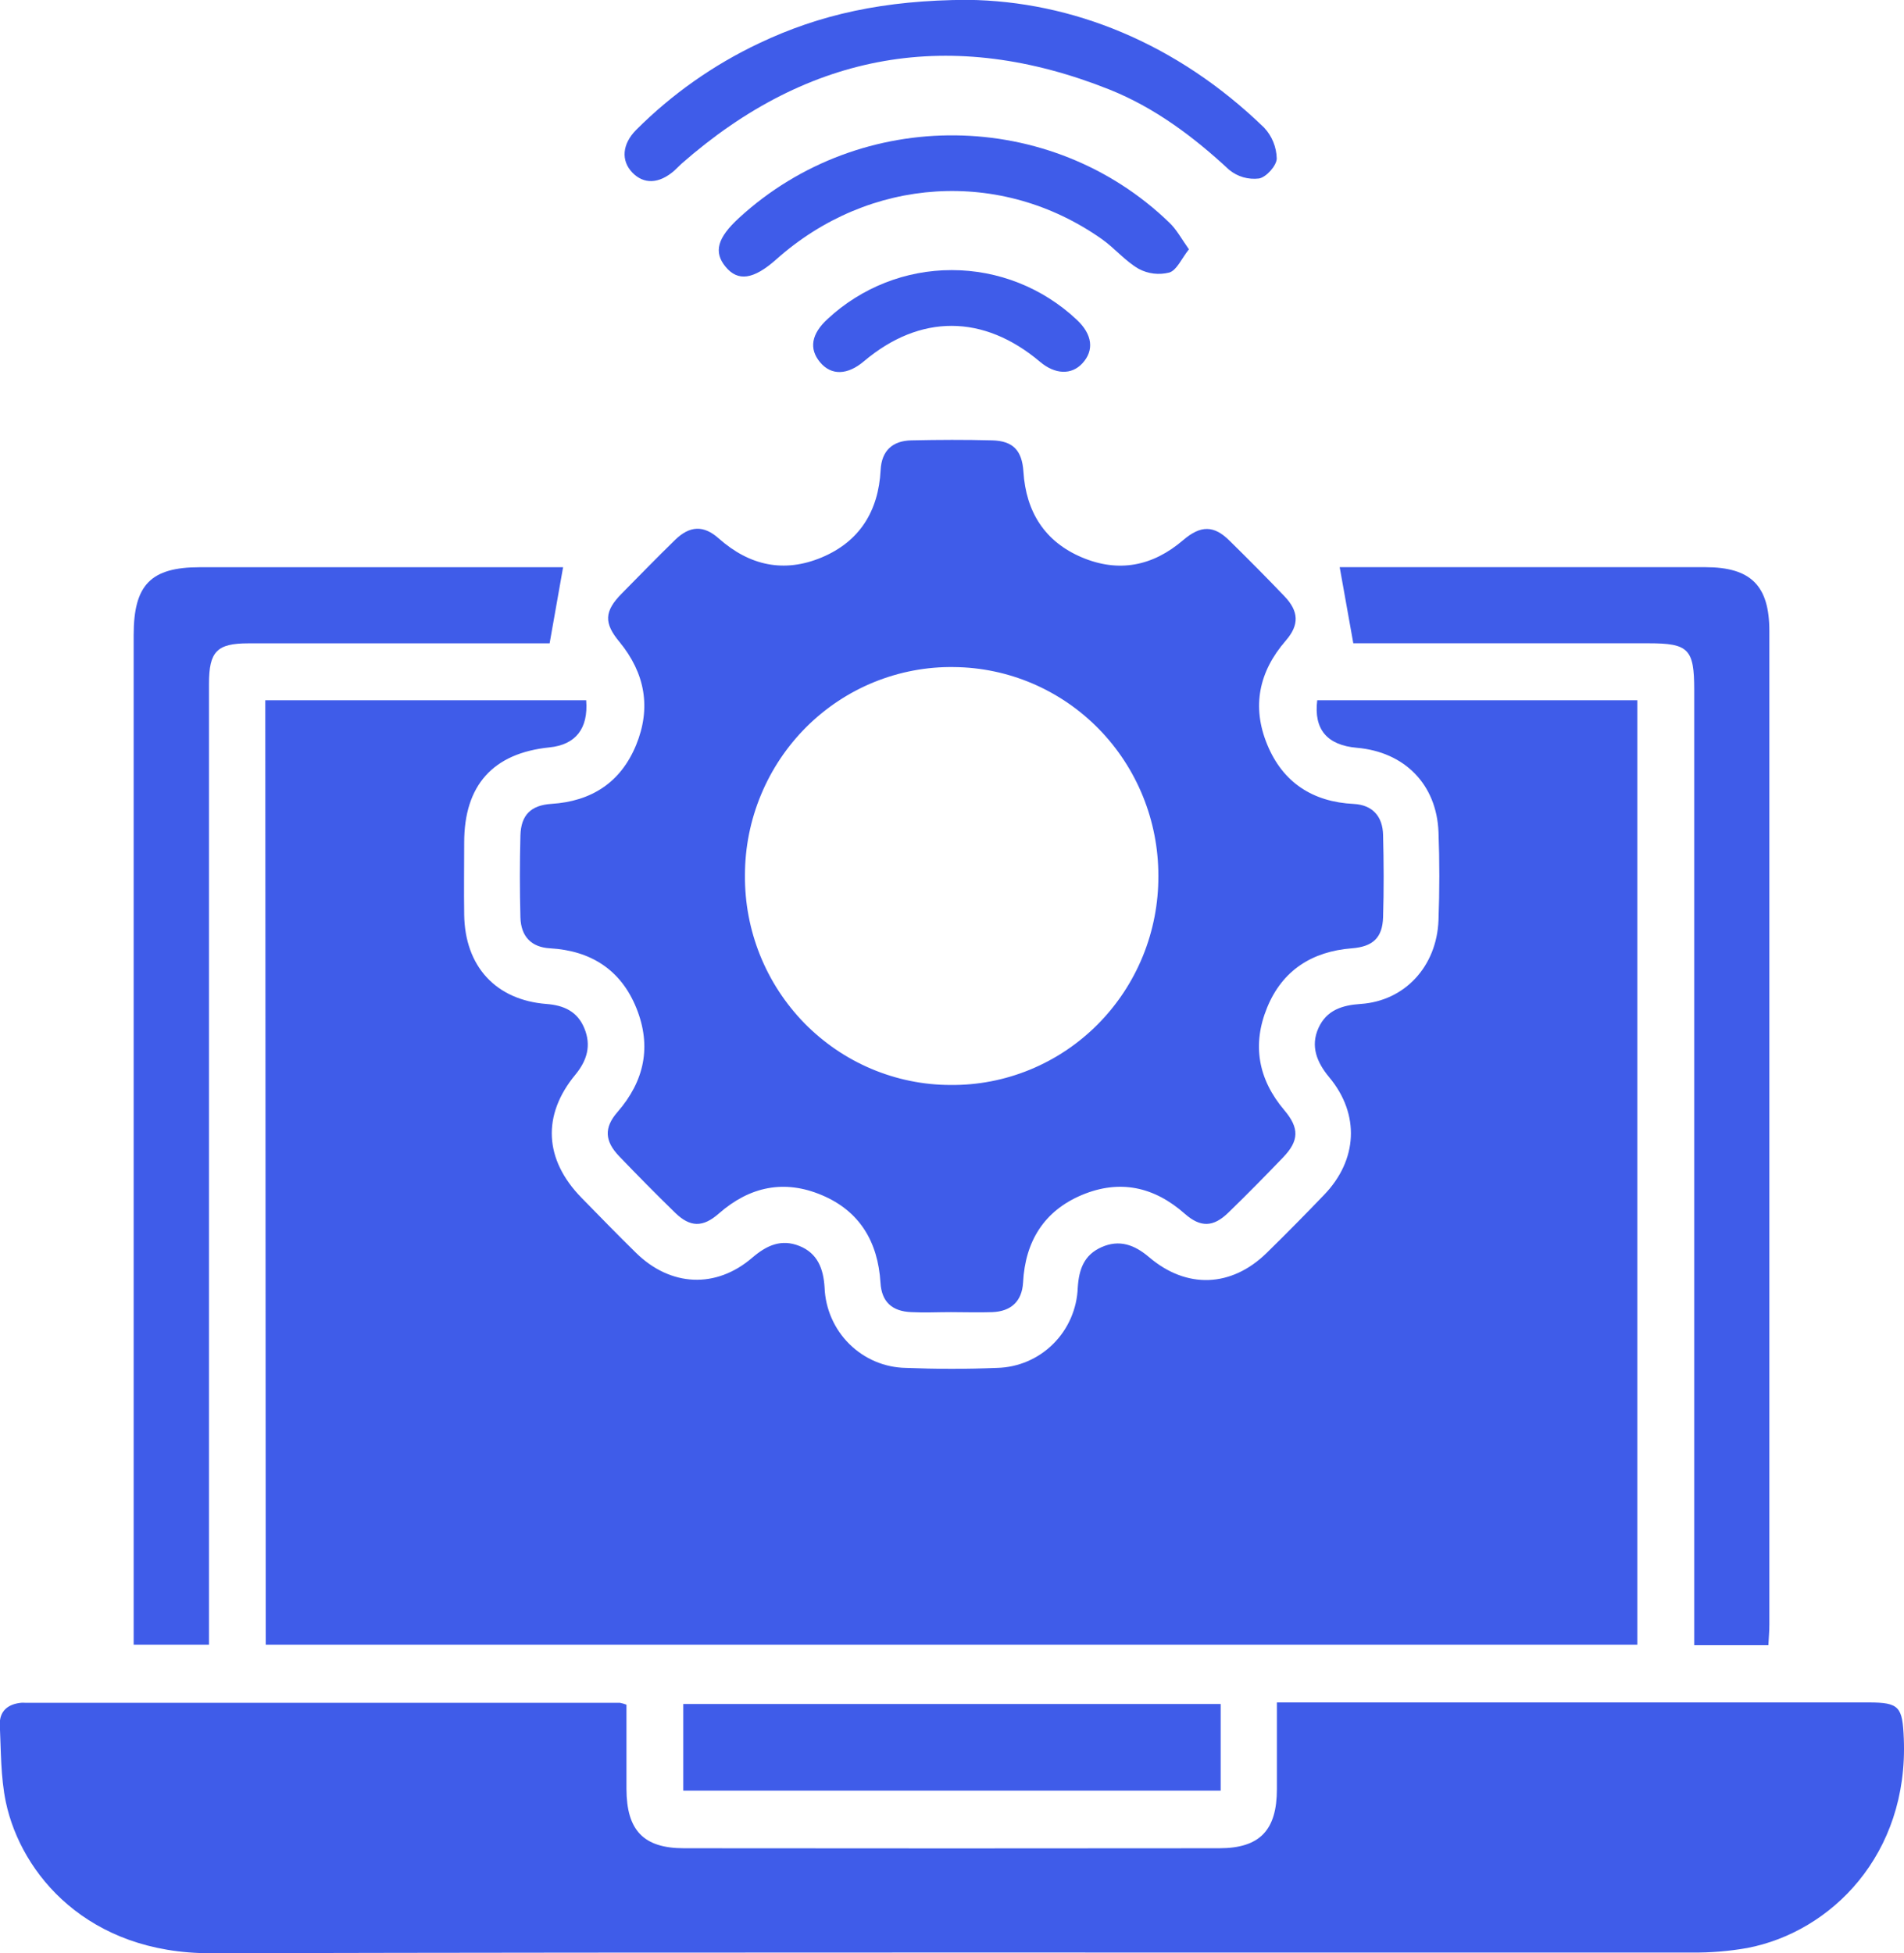 <svg width="39" height="40" viewBox="0 0 39 40" fill="none" xmlns="http://www.w3.org/2000/svg">
<g clip-path="url(#clip0_1474_7134)">
<path d="M5.443 33.686H33.537V14.342H26.981C26.907 14.939 27.184 15.262 27.793 15.315C28.77 15.4 29.427 16.064 29.465 17.041C29.488 17.643 29.487 18.247 29.465 18.847C29.429 19.794 28.773 20.5 27.874 20.561C27.496 20.586 27.173 20.685 27.006 21.055C26.839 21.426 26.971 21.757 27.23 22.067C27.858 22.823 27.81 23.758 27.121 24.472C26.735 24.874 26.343 25.271 25.944 25.662C25.223 26.367 24.305 26.404 23.534 25.745C23.235 25.491 22.927 25.382 22.566 25.541C22.204 25.7 22.1 25.997 22.076 26.37C22.06 26.806 21.88 27.219 21.572 27.525C21.265 27.83 20.853 28.006 20.422 28.015C19.8 28.041 19.176 28.04 18.554 28.015C18.121 28.008 17.708 27.833 17.398 27.527C17.089 27.221 16.907 26.807 16.89 26.37C16.867 25.98 16.744 25.666 16.374 25.518C16.004 25.37 15.706 25.503 15.41 25.757C14.666 26.398 13.736 26.352 13.031 25.662C12.652 25.291 12.282 24.91 11.91 24.53C11.15 23.751 11.096 22.843 11.787 22.008C12.028 21.715 12.113 21.409 11.97 21.061C11.828 20.713 11.547 20.589 11.195 20.562C10.158 20.482 9.522 19.794 9.508 18.731C9.501 18.238 9.508 17.744 9.508 17.254C9.508 16.079 10.101 15.425 11.254 15.307C11.79 15.253 12.053 14.924 12.007 14.342H5.434L5.443 33.686Z" fill="#3F5CE9"/>
<path d="M38.996 35.606C38.969 34.956 38.907 34.867 38.275 34.867H26.155C26.155 35.494 26.155 36.068 26.155 36.64C26.155 37.483 25.806 37.852 24.977 37.853C21.321 37.857 17.665 37.857 14.01 37.853C13.18 37.853 12.835 37.485 12.832 36.641C12.832 36.059 12.832 35.477 12.832 34.913C12.789 34.896 12.743 34.883 12.697 34.874H0.511C0.484 34.872 0.457 34.872 0.43 34.874C0.163 34.902 -0.011 35.041 -0.004 35.321C0.021 35.852 0.012 36.394 0.12 36.909C0.433 38.386 1.802 40.009 4.317 40.003C14.431 39.978 24.546 39.993 34.659 39.989C35.038 39.993 35.416 39.962 35.79 39.896C37.509 39.567 39.094 37.982 38.996 35.606Z" fill="#3F5CE9"/>
<path d="M13.03 15.258C12.714 16.026 12.115 16.412 11.294 16.464C10.876 16.491 10.671 16.692 10.66 17.11C10.645 17.671 10.645 18.232 10.66 18.792C10.671 19.173 10.877 19.4 11.266 19.422C12.099 19.469 12.717 19.86 13.034 20.643C13.351 21.426 13.202 22.139 12.648 22.775C12.369 23.095 12.385 23.369 12.681 23.679C13.058 24.072 13.441 24.46 13.831 24.84C14.137 25.136 14.396 25.142 14.724 24.854C15.356 24.299 16.065 24.152 16.834 24.477C17.604 24.801 17.983 25.428 18.035 26.27C18.058 26.661 18.269 26.856 18.665 26.873C18.934 26.887 19.207 26.873 19.477 26.873C19.746 26.873 20.045 26.883 20.328 26.873C20.708 26.857 20.934 26.654 20.956 26.264C21 25.419 21.39 24.798 22.16 24.474C22.931 24.151 23.639 24.301 24.27 24.86C24.595 25.145 24.855 25.133 25.163 24.833C25.544 24.463 25.916 24.085 26.284 23.702C26.609 23.363 26.618 23.104 26.306 22.736C25.771 22.105 25.643 21.395 25.955 20.635C26.266 19.875 26.874 19.485 27.691 19.422C28.125 19.388 28.318 19.202 28.33 18.783C28.347 18.223 28.344 17.662 28.33 17.101C28.322 16.719 28.113 16.485 27.728 16.465C26.89 16.424 26.277 16.027 25.957 15.25C25.637 14.474 25.784 13.756 26.338 13.119C26.617 12.797 26.604 12.521 26.312 12.214C25.945 11.83 25.571 11.454 25.193 11.082C24.868 10.754 24.596 10.754 24.236 11.061C23.61 11.599 22.909 11.733 22.157 11.414C21.405 11.095 21.015 10.488 20.963 9.659C20.934 9.221 20.746 9.031 20.327 9.019C19.773 9.004 19.218 9.007 18.664 9.019C18.283 9.028 18.058 9.229 18.038 9.627C17.994 10.472 17.604 11.092 16.832 11.416C16.061 11.739 15.353 11.587 14.723 11.028C14.411 10.75 14.127 10.766 13.827 11.058C13.457 11.419 13.096 11.79 12.736 12.155C12.375 12.52 12.367 12.762 12.69 13.148C13.215 13.789 13.341 14.499 13.03 15.258ZM19.541 13.662C20.656 13.672 21.721 14.127 22.506 14.928C23.29 15.729 23.729 16.811 23.727 17.938C23.73 18.503 23.621 19.063 23.408 19.585C23.194 20.108 22.88 20.582 22.483 20.981C22.087 21.379 21.616 21.694 21.098 21.907C20.58 22.12 20.025 22.227 19.466 22.221C18.91 22.22 18.36 22.107 17.847 21.89C17.334 21.673 16.869 21.355 16.477 20.956C16.087 20.556 15.777 20.083 15.568 19.562C15.359 19.042 15.254 18.484 15.259 17.923C15.259 17.358 15.371 16.798 15.588 16.277C15.804 15.756 16.121 15.284 16.519 14.887C16.918 14.491 17.39 14.178 17.909 13.968C18.428 13.758 18.984 13.653 19.543 13.662H19.541Z" fill="#3F5CE9"/>
<path d="M4.281 33.126V14.005C4.281 13.341 4.443 13.176 5.089 13.176H11.258C11.358 12.615 11.443 12.131 11.534 11.617H4.094C3.089 11.617 2.738 11.976 2.738 13.005C2.738 19.747 2.738 26.49 2.738 33.233V33.686H4.281V33.126Z" fill="#3F5CE9"/>
<path d="M28.088 13.175H33.772C34.586 13.175 34.703 13.293 34.703 14.125V33.695H36.222C36.23 33.541 36.242 33.409 36.242 33.275C36.242 26.491 36.242 19.707 36.242 12.924C36.242 11.992 35.862 11.616 34.929 11.616H27.441C27.534 12.129 27.619 12.613 27.72 13.175H28.088Z" fill="#3F5CE9"/>
<path d="M25.003 36.673V34.899H13.996V36.673H25.003Z" fill="#3F5CE9"/>
<path d="M13.814 3.493C13.865 3.448 13.91 3.397 13.961 3.352C16.577 1.055 19.498 0.549 22.723 1.833C23.651 2.204 24.444 2.798 25.177 3.478C25.262 3.548 25.359 3.599 25.464 3.63C25.569 3.66 25.679 3.669 25.787 3.656C25.936 3.631 26.149 3.393 26.152 3.247C26.146 3.011 26.054 2.785 25.893 2.614C24.102 0.878 21.951 0.023 19.823 -0.003C18.105 0.002 16.785 0.298 15.547 0.887C14.613 1.329 13.761 1.929 13.029 2.662C12.743 2.951 12.718 3.289 12.95 3.532C13.182 3.775 13.496 3.773 13.814 3.493Z" fill="#3F5CE9"/>
<path d="M23.324 5.506C23.517 5.609 23.741 5.636 23.953 5.581C24.106 5.532 24.201 5.297 24.353 5.106C24.198 4.887 24.098 4.697 23.95 4.558C21.523 2.214 17.636 2.173 15.141 4.46C14.693 4.87 14.612 5.161 14.863 5.465C15.114 5.769 15.433 5.729 15.902 5.311C17.806 3.614 20.504 3.442 22.568 4.896C22.83 5.08 23.045 5.345 23.324 5.506Z" fill="#3F5CE9"/>
<path d="M19.494 5.532C18.554 5.531 17.648 5.887 16.955 6.53C16.616 6.838 16.567 7.145 16.799 7.421C17.032 7.698 17.364 7.68 17.695 7.4C18.845 6.429 20.144 6.432 21.303 7.41C21.612 7.671 21.948 7.683 22.171 7.441C22.416 7.175 22.378 6.848 22.053 6.546C21.357 5.893 20.443 5.531 19.494 5.532Z" fill="#3F5CE9"/>
</g>
<defs>
<clipPath id="clip0_1474_7134">
<rect width="39" height="40" fill="white"/>
</clipPath>
</defs>
</svg>
